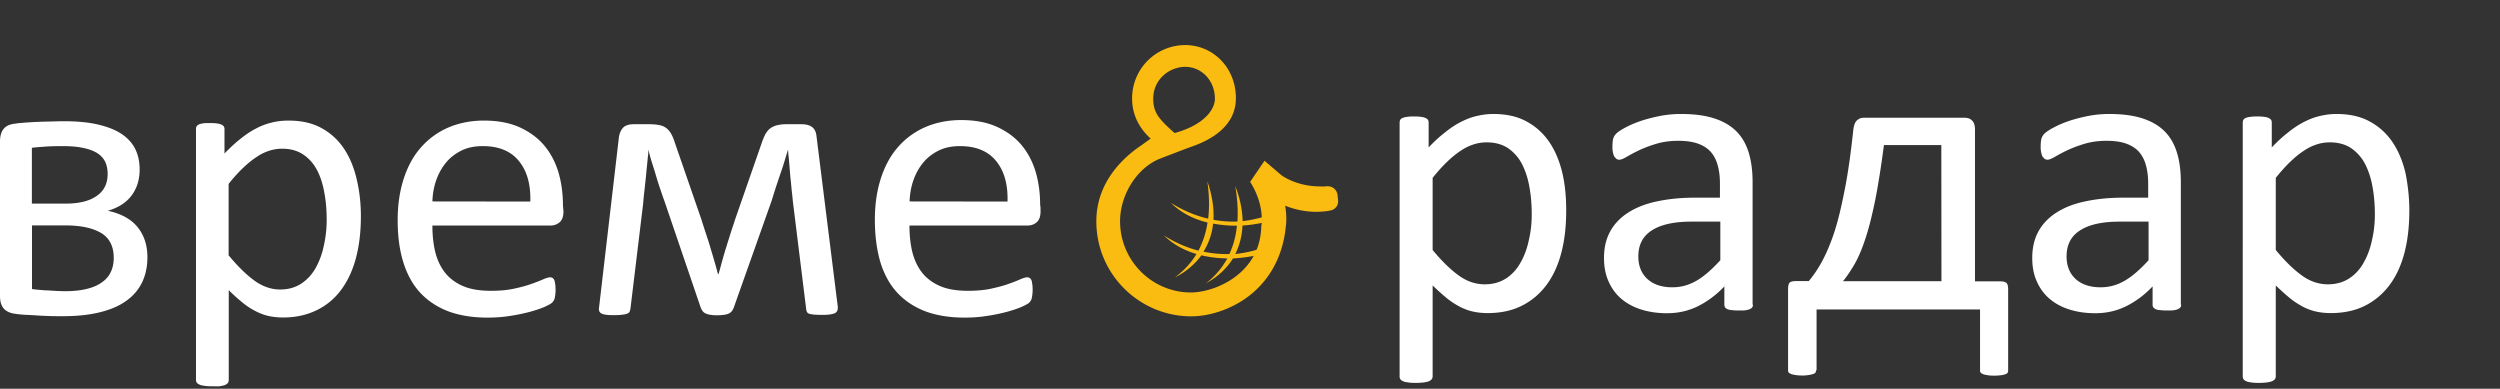 <svg xmlns="http://www.w3.org/2000/svg" viewBox="0 0 193 30.01"><rect x="0" y="0" width="193" height="30.01" fill="#333333" stroke="none"/><g fill="#fbbc12"><path d="M103.3 15.45l-.04-.37a.801.801 0 00-.27-.53.807.807 0 00-.57-.17c-.17.03-.61.01-.65.01-.75-.02-1.76-.18-2.76-.8-.08-.05-1.39-1.18-1.39-1.18l-1.11 1.63.04.06c1.12 1.81.83 3.34.82 3.37-.07 3.68-3.62 5.14-5.51 5.11-3.03-.05-5.44-2.56-5.39-5.59.04-1.99 1.29-3.97 2.98-4.7.14-.06.67-.26 1.06-.41.45-.17 1.11-.43 1.43-.54 1.56-.53 3.43-1.59 3.47-3.69.04-2.3-1.64-4.12-3.84-4.17A4.104 4.104 0 0087.4 7.5c-.03 1.24.47 2.33 1.43 3.2l-.69.5c-1.28.85-3.45 2.73-3.5 5.76-.08 4.04 3.15 7.38 7.19 7.46 1.5.03 3.18-.53 4.48-1.49 1.19-.88 2.68-2.55 2.96-5.49 0-.01.1-.62-.05-1.53v-.03c1.22.5 2.45.55 3.39.39.24-.04.39-.11.53-.27.12-.13.18-.33.16-.55zM91.54 5.16c1.29.03 2.27 1.12 2.25 2.5-.02.78-.79 1.92-2.93 2.56l-.18.05-.14-.12c-1.04-.95-1.53-1.45-1.51-2.58.03-1.52 1.33-2.43 2.51-2.41z"/><path d="M94.91 19.61c-.65.02-1.32-.04-2-.18.4-.65.66-1.38.74-2.17.59.11 1.2.17 1.84.16-.08.86-.3 1.58-.58 2.19m1.01-2.2c.52-.03 1.05-.11 1.59-.22l-.03-.43c-.5.14-1.01.25-1.55.31-.02-.86-.2-1.77-.57-2.71.18 1.04.22 1.95.17 2.74-.6.03-1.22-.02-1.85-.13.05-.93-.11-1.93-.47-2.97.15 1.11.16 2.06.06 2.88-.95-.22-1.91-.61-2.88-1.22.76.75 1.73 1.25 2.83 1.52-.13.87-.39 1.57-.7 2.17a9.18 9.18 0 01-2.67-1.18c.69.68 1.54 1.15 2.52 1.44-.49.81-1.1 1.38-1.67 1.81.89-.45 1.56-1.04 2.05-1.71.63.15 1.3.23 2 .24a6.36 6.36 0 01-1.64 1.92c.92-.51 1.61-1.17 2.08-1.92.6-.03 1.21-.11 1.83-.24l.19-.49c-.58.19-1.2.32-1.84.39.33-.69.52-1.42.55-2.2"/></g><path d="M120.91 16.27c0 1.23-.13 2.33-.39 3.3-.26.97-.65 1.8-1.17 2.48-.52.68-1.15 1.2-1.9 1.57-.75.37-1.62.55-2.6.55-.41 0-.8-.04-1.15-.12-.35-.08-.7-.21-1.04-.39-.33-.18-.68-.4-1-.67-.33-.27-.68-.59-1.06-.95v7c0 .08-.02.16-.06.22-.04.06-.11.11-.2.16-.1.04-.22.07-.39.1-.17.02-.38.04-.64.04-.25 0-.46-.01-.62-.04-.17-.02-.3-.05-.39-.1-.1-.04-.17-.1-.2-.16a.379.379 0 01-.05-.22V9.49c0-.1.02-.17.04-.23.04-.06.1-.11.18-.15.1-.04.21-.07.36-.09.15-.02.32-.03.53-.03.22 0 .39.01.54.03s.25.04.35.09.16.09.19.15c.04.06.05.13.05.23v1.89c.42-.44.83-.82 1.23-1.13.39-.32.79-.59 1.19-.8s.81-.38 1.23-.48.86-.17 1.33-.17c1.02 0 1.89.19 2.6.59.72.39 1.3.93 1.76 1.61.45.68.78 1.48.99 2.39s.29 1.86.29 2.88zm-2.66.3c0-.72-.05-1.41-.17-2.08-.11-.67-.3-1.26-.56-1.78a3.34 3.34 0 00-1.07-1.25c-.45-.31-1.01-.47-1.68-.47-.33 0-.67.05-.98.15-.32.1-.65.25-.98.47-.33.21-.68.49-1.05.84s-.75.77-1.16 1.28v5.57c.71.86 1.39 1.52 2.02 1.97.63.46 1.31.68 2 .68.65 0 1.2-.16 1.67-.47.47-.31.84-.73 1.12-1.25.29-.52.5-1.1.63-1.75.14-.61.21-1.25.21-1.91zm17.08 6.94c0 .12-.04.22-.12.28a.83.83 0 01-.34.14c-.15.04-.36.04-.64.04-.27 0-.48-.02-.65-.04-.17-.03-.28-.08-.35-.14s-.11-.16-.11-.28v-1.4c-.61.65-1.3 1.16-2.04 1.53-.75.37-1.54.54-2.39.54-.74 0-1.4-.1-2-.29-.6-.19-1.11-.47-1.53-.83-.42-.36-.75-.81-.98-1.34-.24-.53-.35-1.13-.35-1.81 0-.79.16-1.47.48-2.05.32-.58.78-1.06 1.39-1.45.61-.39 1.34-.68 2.21-.86.87-.19 1.85-.29 2.94-.29h1.93v-1.09c0-.54-.06-1.02-.18-1.43-.11-.41-.3-.76-.55-1.04-.25-.27-.59-.48-.99-.62s-.9-.21-1.49-.21c-.63 0-1.2.08-1.7.23-.5.15-.95.32-1.33.5s-.69.35-.95.5c-.25.15-.45.23-.57.23-.08 0-.16-.02-.22-.06s-.11-.11-.17-.18c-.05-.08-.08-.19-.11-.32a1.85 1.85 0 01-.04-.43c0-.26.02-.47.05-.61a.94.94 0 01.26-.43c.14-.13.38-.29.72-.47.34-.18.74-.35 1.18-.5.45-.15.93-.27 1.47-.38.53-.1 1.06-.15 1.61-.15 1.01 0 1.86.11 2.57.34.71.23 1.27.56 1.71 1 .44.44.75.99.95 1.64s.3 1.41.3 2.29v9.45h.03zm-2.55-6.4h-2.19c-.7 0-1.32.06-1.83.18-.52.12-.95.3-1.29.53-.34.23-.6.52-.75.84-.16.32-.24.7-.24 1.13 0 .73.23 1.31.69 1.74.47.43 1.11.65 1.94.65.68 0 1.3-.18 1.88-.52.58-.34 1.18-.87 1.82-1.57v-2.98h-.03zm7.42 11.47c0 .07-.02.13-.04.18-.04.04-.09.09-.18.11-.09.03-.2.06-.33.08-.13.02-.3.04-.5.04-.22 0-.39-.01-.54-.04-.14-.02-.25-.04-.34-.08s-.15-.07-.18-.11c-.04-.04-.05-.11-.05-.18v-6.24c0-.26.04-.43.12-.52.08-.08.25-.12.48-.12h1c.39-.47.75-1 1.07-1.61s.64-1.36.93-2.26c.29-.9.54-2 .79-3.27s.46-2.8.65-4.57c.02-.15.05-.28.09-.39.04-.12.09-.21.16-.28.07-.07.15-.12.24-.17.1-.04.2-.06.32-.06h7.78c.25 0 .45.08.59.23.14.15.21.38.21.69v11.71h1.95c.22 0 .38.04.47.12.1.08.14.25.14.52v6.24c0 .07-.02.13-.04.18-.04.04-.09.09-.18.11-.09.04-.2.06-.35.08s-.32.03-.52.03c-.21 0-.38-.01-.52-.04-.13-.02-.25-.04-.33-.08s-.15-.07-.18-.11c-.04-.04-.05-.11-.05-.18v-4.7h-12.62v4.7h-.04zm9.67-17.38h-4.43c-.22 1.69-.45 3.12-.68 4.28-.24 1.16-.48 2.14-.75 2.94-.26.8-.54 1.45-.83 1.96-.29.5-.59.95-.9 1.33h7.6l-.01-10.51zm18.52 12.31c0 .12-.04.22-.12.28s-.19.11-.34.14c-.15.04-.36.04-.64.04-.27 0-.48-.02-.65-.04a.722.722 0 01-.35-.14.36.36 0 01-.11-.28v-1.4c-.61.65-1.3 1.16-2.04 1.53-.75.37-1.54.54-2.39.54-.74 0-1.4-.1-2-.29-.6-.19-1.11-.47-1.53-.83-.42-.36-.75-.81-.98-1.34-.24-.53-.35-1.13-.35-1.81 0-.79.16-1.47.48-2.05.32-.58.78-1.06 1.39-1.45.61-.39 1.34-.68 2.21-.86.87-.19 1.85-.29 2.94-.29h1.93v-1.09c0-.54-.06-1.02-.18-1.43-.11-.41-.3-.76-.55-1.04-.25-.27-.59-.48-.99-.62s-.9-.21-1.49-.21c-.63 0-1.2.08-1.7.23-.5.15-.95.32-1.33.5s-.69.35-.95.5-.45.23-.57.23c-.08 0-.16-.02-.22-.06-.06-.04-.11-.11-.17-.18-.05-.08-.08-.19-.11-.32a1.85 1.85 0 01-.04-.43c0-.26.02-.47.05-.61a.94.94 0 01.26-.43c.14-.13.38-.29.72-.47.34-.18.74-.35 1.18-.5.45-.15.93-.27 1.47-.38.53-.1 1.06-.15 1.61-.15 1.01 0 1.86.11 2.57.34.71.23 1.27.56 1.71 1 .44.44.75.99.95 1.64s.3 1.41.3 2.29v9.45h.03zm-2.55-6.4h-2.19c-.7 0-1.32.06-1.83.18-.52.12-.95.3-1.29.53-.34.23-.6.52-.75.84-.16.32-.24.7-.24 1.13 0 .73.23 1.31.69 1.74.47.43 1.11.65 1.94.65.68 0 1.3-.18 1.88-.52.58-.34 1.18-.87 1.82-1.57v-2.98h-.03zm20.16-.84c0 1.23-.13 2.33-.39 3.3-.26.97-.65 1.8-1.17 2.48-.52.68-1.15 1.2-1.9 1.57s-1.62.55-2.6.55c-.41 0-.8-.04-1.15-.12-.35-.08-.7-.21-1.04-.39-.33-.18-.68-.4-1-.67-.33-.27-.68-.59-1.06-.95v7c0 .08-.02.16-.06.22-.04.06-.11.11-.2.16-.1.04-.22.07-.39.1-.17.02-.38.04-.64.04-.25 0-.46-.01-.62-.04-.17-.02-.3-.05-.39-.1-.1-.04-.17-.1-.2-.16s-.05-.13-.05-.22V9.49c0-.1.02-.17.04-.23.04-.06.1-.11.18-.15s.21-.07.36-.09c.15-.02.32-.03.53-.03.22 0 .39.01.54.03s.25.04.35.09.16.09.19.15c.04.06.05.13.05.23v1.89c.42-.44.83-.82 1.23-1.13.39-.32.79-.59 1.19-.8.4-.21.81-.38 1.23-.48s.86-.17 1.33-.17c1.02 0 1.89.19 2.6.59.72.39 1.3.93 1.76 1.61.45.68.78 1.48.99 2.39.18.91.29 1.86.29 2.88zm-2.66.3c0-.72-.05-1.41-.17-2.08-.11-.67-.3-1.26-.56-1.78a3.34 3.34 0 00-1.07-1.25c-.45-.31-1.01-.47-1.68-.47-.33 0-.67.05-.98.15-.32.1-.65.25-.98.47-.33.21-.68.49-1.05.84s-.75.77-1.16 1.28v5.57c.71.86 1.39 1.52 2.02 1.97.63.46 1.31.68 2 .68.65 0 1.2-.16 1.67-.47.47-.31.84-.73 1.12-1.25.29-.52.5-1.1.63-1.75.14-.61.21-1.25.21-1.91zM11.38 19.85c0 .73-.14 1.38-.41 1.95-.28.57-.68 1.04-1.23 1.43-.54.39-1.22.68-2.04.88s-1.76.3-2.83.3c-.34 0-.67 0-.98-.01-.32-.01-.62-.02-.92-.04s-.6-.04-.89-.05-.58-.04-.87-.08c-.41-.05-.71-.18-.91-.4s-.3-.55-.3-.98V10.92c0-.42.1-.75.28-.97.19-.23.48-.36.87-.4.26-.05.55-.06.85-.09.31-.02.61-.04.93-.05.32-.02.66-.02.99-.03.34-.01.68-.02 1.04-.02.99 0 1.86.08 2.59.25.73.17 1.33.4 1.82.72.48.32.84.71 1.07 1.17.23.47.34.99.34 1.59 0 .78-.21 1.45-.62 2-.41.55-1.03.95-1.84 1.18 1.02.22 1.78.63 2.29 1.25s.77 1.4.77 2.33zm-3.07-6.43c0-.34-.06-.64-.18-.91-.13-.27-.33-.5-.61-.68-.28-.18-.65-.32-1.1-.41-.44-.1-.98-.14-1.62-.14-.48 0-.92.01-1.33.04-.39.03-.74.05-1.01.09v4.31h2.59c1.05 0 1.87-.2 2.42-.6.57-.39.84-.96.84-1.7zm.47 6.48c0-.41-.07-.77-.22-1.09-.15-.32-.37-.57-.68-.78-.32-.2-.71-.36-1.2-.47-.49-.11-1.06-.16-1.73-.16H2.47v4.91c.19.04.39.05.61.07.21.02.43.04.65.04.22.02.44.03.66.04.22.01.42.02.61.02.67 0 1.24-.06 1.71-.18.47-.11.87-.29 1.18-.52.32-.23.54-.5.68-.82.14-.3.21-.66.21-1.06zm19.08-3.21c0 1.21-.13 2.3-.39 3.26-.26.97-.65 1.78-1.16 2.46-.51.68-1.14 1.19-1.89 1.55-.75.36-1.6.55-2.56.55-.41 0-.79-.04-1.14-.12s-.69-.21-1.03-.39-.67-.39-.99-.66c-.32-.26-.68-.58-1.04-.94v6.93c0 .08-.02.16-.06.22-.04.06-.11.11-.2.16-.1.04-.22.07-.39.1s-.38.01-.63.01-.45-.01-.61-.04c-.17-.02-.3-.05-.39-.1-.1-.04-.17-.1-.2-.16a.379.379 0 01-.05-.22V9.98c0-.1.02-.17.04-.22.04-.05.1-.11.18-.15s.21-.07.35-.09c.12-.02.3-.02.51-.02.22 0 .39.01.54.03.14.02.25.04.34.09.1.04.16.09.19.15.04.05.05.13.05.22v1.86c.42-.43.82-.81 1.22-1.12.39-.32.78-.58 1.18-.79.39-.21.8-.37 1.22-.47.41-.11.85-.16 1.32-.16 1.01 0 1.86.19 2.57.59.71.39 1.28.92 1.73 1.6.45.68.77 1.47.97 2.36.21.87.32 1.83.32 2.83zm-2.64.3c0-.71-.05-1.4-.17-2.05-.11-.66-.29-1.25-.55-1.76-.26-.51-.61-.92-1.06-1.23-.45-.31-1-.47-1.66-.47-.33 0-.66.05-.97.15-.32.1-.65.25-.97.47-.33.21-.68.49-1.04.83-.36.34-.75.76-1.15 1.27v5.51c.7.85 1.37 1.5 2 1.96.63.45 1.29.68 1.98.68.64 0 1.19-.16 1.65-.47.46-.31.83-.72 1.11-1.23.28-.51.49-1.09.62-1.73.14-.64.21-1.29.21-1.93zm18.28-.68c0 .4-.1.68-.3.85s-.43.25-.69.25h-9.13c0 .77.08 1.47.23 2.08.16.61.41 1.14.77 1.59.36.44.83.78 1.4 1.02.58.24 1.28.35 2.12.35.66 0 1.25-.05 1.76-.16.52-.11.97-.23 1.33-.36.38-.13.68-.25.93-.36.25-.11.43-.16.55-.16.07 0 .14.02.19.05.05.04.1.09.13.16s.05.18.07.3c.02.13.03.28.03.47 0 .13-.01.25-.02.34-.01.1-.03.18-.04.26-.02.08-.04.15-.08.21s-.08.12-.14.18c-.06.05-.22.15-.5.28-.28.13-.64.25-1.08.38-.44.12-.95.24-1.54.33-.58.1-1.2.15-1.85.15-1.14 0-2.14-.16-2.99-.47-.85-.32-1.58-.79-2.17-1.41-.59-.62-1.03-1.41-1.33-2.35-.3-.94-.45-2.04-.45-3.29 0-1.19.16-2.26.47-3.21.31-.95.75-1.76 1.33-2.41.58-.66 1.28-1.17 2.1-1.53.82-.35 1.74-.54 2.76-.54 1.09 0 2.02.18 2.78.53.76.35 1.4.82 1.89 1.41s.85 1.28 1.09 2.08c.23.8.34 1.64.34 2.55l.04.43zm-2.56-.75c.04-1.33-.26-2.38-.89-3.14-.62-.76-1.55-1.14-2.78-1.14-.63 0-1.18.11-1.66.35-.47.24-.88.55-1.19.94-.32.39-.57.84-.75 1.36-.18.52-.27 1.06-.29 1.62l7.56.01zm23.74 8.14c.01.23-.06.39-.22.47s-.47.14-.94.14c-.25 0-.47-.01-.63-.02-.17-.01-.29-.04-.39-.06-.1-.03-.16-.07-.19-.13a.477.477 0 01-.07-.22l-1-8.08c-.04-.29-.06-.6-.1-.92-.04-.32-.06-.66-.1-1s-.06-.68-.09-1.02c-.03-.34-.05-.66-.09-.96l-.02-.35c-.1.3-.19.61-.29.94s-.21.66-.33 1c-.11.34-.23.68-.34 1.02-.11.34-.21.66-.3.96l-2.91 8.21c-.04.12-.09.23-.15.31-.06.08-.13.15-.23.2-.1.05-.22.09-.37.11-.15.02-.33.04-.54.04-.22 0-.39-.01-.54-.04-.14-.02-.26-.05-.36-.1a.566.566 0 01-.24-.19c-.06-.08-.11-.18-.16-.31l-2.8-8.22c-.11-.29-.21-.6-.32-.92-.11-.32-.22-.67-.32-1.01s-.21-.68-.32-1.03-.19-.66-.26-.96l-.02.35c-.04.3-.06.61-.1.96s-.06.68-.1 1.02c-.04.34-.07.68-.11 1-.04.32-.06.64-.09.92l-.96 7.94c-.01.12-.04.22-.07.3s-.11.13-.21.17c-.11.04-.24.06-.4.08s-.38.03-.65.03c-.25 0-.46-.01-.61-.04-.15-.02-.26-.05-.34-.11a.348.348 0 01-.15-.19.659.659 0 010-.28l1.53-13.12c.05-.32.17-.58.34-.75.18-.17.45-.25.81-.25h1.22c.3 0 .55.03.76.07.21.04.39.12.54.24.15.11.27.26.38.46s.2.43.29.72l2.04 5.9c.11.36.23.72.35 1.09.12.37.24.72.34 1.08.11.36.21.7.31 1.04.1.34.18.66.27.97h.04c.1-.32.18-.66.28-1.01s.2-.71.32-1.08c.11-.37.23-.73.34-1.09.11-.36.24-.7.34-1.04l2.04-5.86c.08-.25.18-.48.27-.67.1-.19.22-.34.36-.47.14-.11.32-.2.52-.26.2-.05.45-.09.73-.09h1.2c.37 0 .65.08.84.23.19.15.3.4.33.74l1.64 13.14zm15.65-7.39c0 .4-.1.68-.3.85-.2.17-.43.25-.69.25h-9.13c0 .77.08 1.47.23 2.08.16.61.41 1.14.77 1.59.36.44.83.78 1.4 1.02.58.24 1.28.35 2.12.35.66 0 1.25-.05 1.76-.16s.97-.23 1.33-.36c.38-.13.68-.25.93-.36.25-.11.43-.16.55-.16.07 0 .14.02.19.05.05.04.1.09.13.16.04.07.05.18.07.3.02.13.03.28.03.47 0 .13-.01.25-.02.34-.01.1-.03.18-.04.26-.02.08-.04.15-.08.21s-.08.12-.14.18c-.06.05-.22.15-.5.28-.28.13-.64.25-1.08.38-.44.12-.95.24-1.54.33-.58.1-1.2.15-1.85.15-1.14 0-2.14-.16-2.99-.47-.85-.32-1.58-.79-2.17-1.41-.59-.62-1.03-1.41-1.33-2.35-.29-.97-.44-2.07-.44-3.33 0-1.19.16-2.26.47-3.21.31-.95.75-1.76 1.33-2.41.58-.66 1.28-1.17 2.1-1.53.82-.35 1.74-.54 2.76-.54 1.09 0 2.02.18 2.78.53.76.35 1.4.82 1.89 1.41s.85 1.28 1.09 2.08c.23.8.34 1.64.34 2.55.03.01.03.47.03.47zm-2.55-.75c.04-1.33-.26-2.38-.89-3.14-.62-.76-1.55-1.14-2.78-1.14-.63 0-1.18.11-1.66.35-.47.24-.88.55-1.19.94-.32.39-.57.84-.75 1.36s-.27 1.06-.29 1.62l7.56.01z" fill="#fff"/></svg>